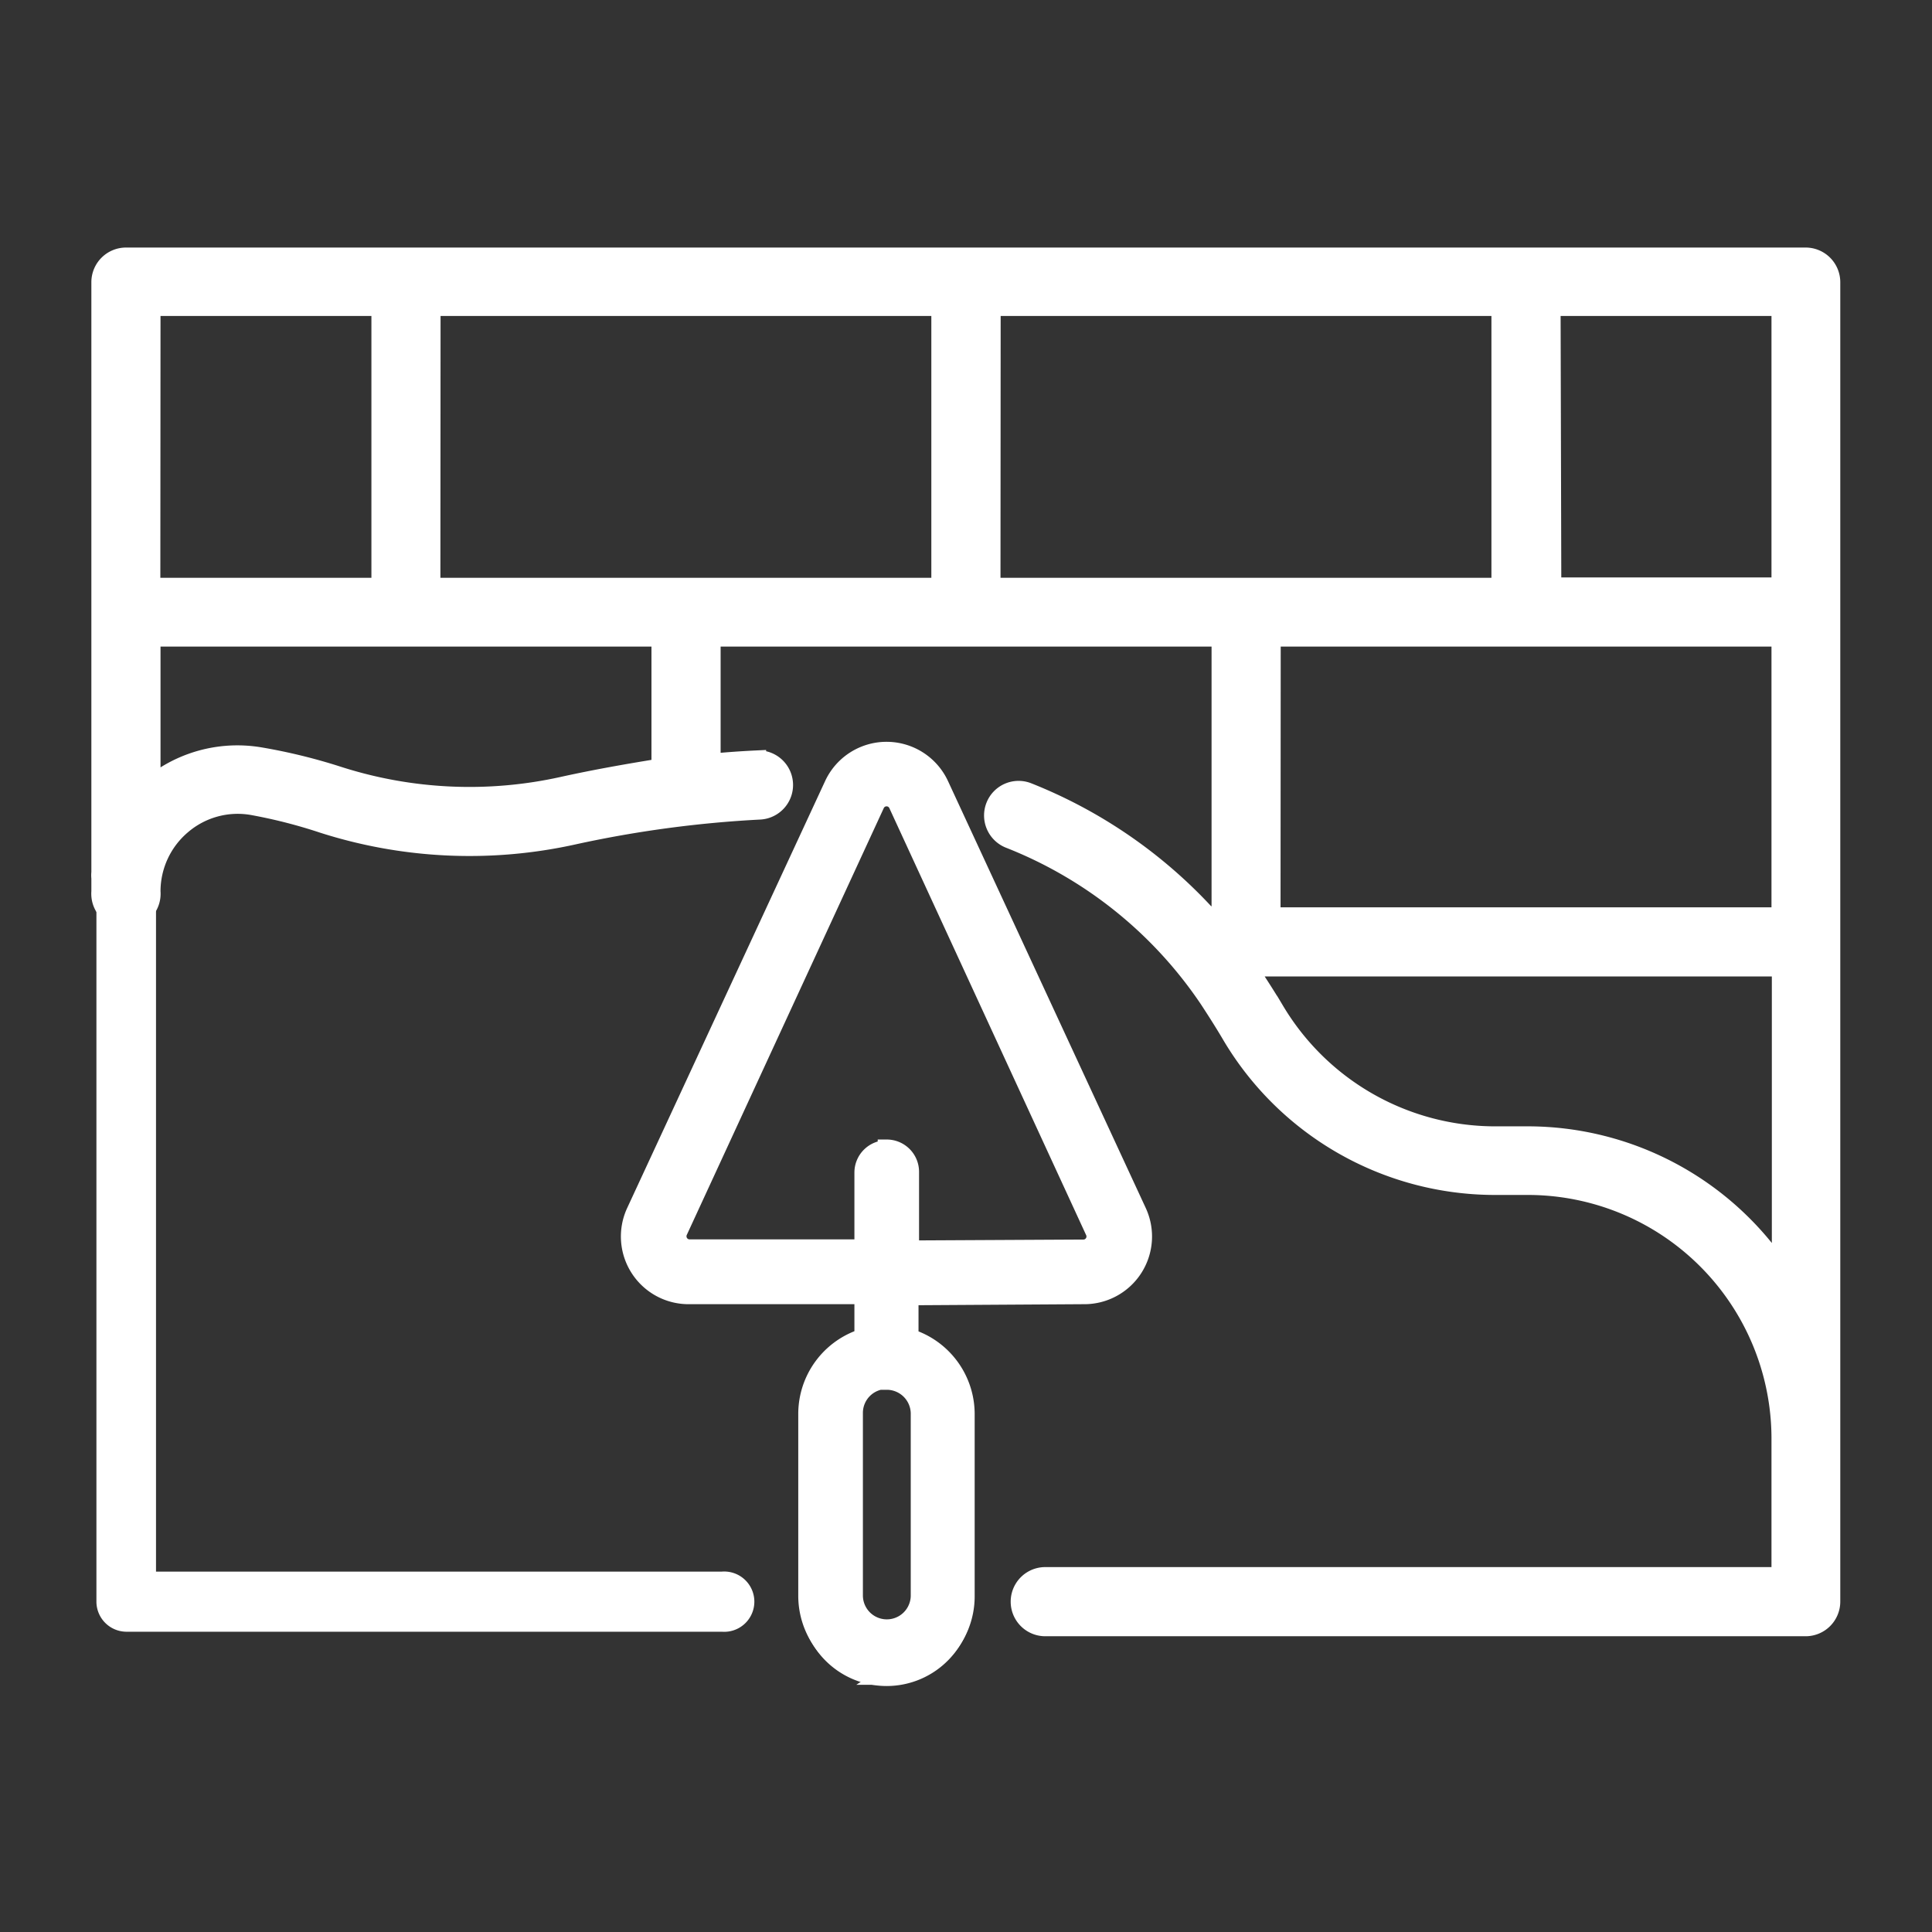 <svg xmlns="http://www.w3.org/2000/svg" viewBox="0 0 107 107"><rect x="0" y="0" width="107" height="107" fill="#333333" stroke="none"/><defs><style>.cls-1{fill:#fff;stroke:#fff;stroke-miterlimit:10;}</style></defs><title>Icon_weiss</title><g id="Ebene_1" data-name="Ebene 1"><path class="cls-1" d="M100,14.46H7a1.17,1.17,0,0,0-1.17,1.16V48.35a1.17,1.17,0,0,0,0,.29,7.25,7.25,0,0,0,0,.77,1.17,1.17,0,0,0,2.33,0h0a5,5,0,0,1,5.86-5,28.73,28.73,0,0,1,4,1A26.36,26.36,0,0,0,31.74,46a63.54,63.54,0,0,1,10.32-1.4,1.16,1.16,0,1,0-.12-2.33c-.93,0-1.85.12-2.78.21V35.06H67.84V51h-1.1a26.54,26.54,0,0,0-9.9-6.85A1.17,1.17,0,0,0,56,46.31a24.13,24.13,0,0,1,11.17,9c.44.65.86,1.31,1.25,2a16.7,16.7,0,0,0,14.28,8.18h1.94A14.24,14.24,0,0,1,98.86,79.68v7.86h-41a1.16,1.16,0,0,0,0,2.33H100a1.17,1.17,0,0,0,1.17-1.17V15.62A1.17,1.17,0,0,0,100,14.46ZM98.86,32.73H85.68V16.79H98.86Zm-46.53,0H23.65V16.79H52.33ZM8.14,16.79H21.32V32.73H8.14Zm28.69,26c-1.88.25-3.75.57-5.59,1a24,24,0,0,1-12.57-.57,30.71,30.71,0,0,0-4.28-1.05,7.31,7.31,0,0,0-6,1.62L8.14,44v-9H36.83Zm17.84-26H83.35V32.73H54.67ZM84.52,35.06H98.86V51H70.18V35.06Zm.12,28.07H82.69a14.36,14.36,0,0,1-12.27-7c-.42-.7-.86-1.4-1.32-2.09l-.47-.67H98.86v17.9A16.57,16.57,0,0,0,84.63,63.13Z"/><path class="cls-1" d="M100,90.12H57.89a1.41,1.41,0,1,1,0-2.83H98.61V79.68a14,14,0,0,0-14-14H82.69a17,17,0,0,1-14.49-8.3c-.38-.65-.8-1.31-1.25-2a23.78,23.78,0,0,0-11.06-8.9,1.42,1.42,0,0,1-.79-1.84,1.41,1.41,0,0,1,1.84-.79,26.93,26.93,0,0,1,9.92,6.84h.74V35.31H39.41v6.93c.83-.08,1.67-.14,2.52-.18a1.41,1.41,0,1,1,.15,2.83A63.45,63.45,0,0,0,31.8,46.27a26.65,26.65,0,0,1-13.92-.63,28.6,28.6,0,0,0-3.92-1,4.73,4.73,0,0,0-3.86,1.06,4.79,4.79,0,0,0-1.71,3.68,1.42,1.42,0,1,1-2.83,0c0-.26,0-.51,0-.75a1.4,1.4,0,0,1,0-.31V15.62A1.42,1.42,0,0,1,7,14.21H100a1.42,1.42,0,0,1,1.42,1.42V88.71A1.42,1.42,0,0,1,100,90.12ZM57.89,87.79a.91.91,0,0,0,0,1.83H100a.92.92,0,0,0,.92-.92V15.62a.92.92,0,0,0-.92-.92H7a.92.92,0,0,0-.92.92V48.35a.94.94,0,0,0,0,.23v.09a7,7,0,0,0,0,.74.92.92,0,0,0,1.83,0A5.29,5.29,0,0,1,14,44.18a29.12,29.12,0,0,1,4,1,26.12,26.12,0,0,0,13.66.62A64,64,0,0,1,42,44.38a.91.91,0,1,0-.1-1.83c-.93,0-1.86.12-2.77.21l-.27,0v-8H68.09V51.25H66.63l-.07-.08a26.43,26.43,0,0,0-9.8-6.79.92.92,0,0,0-.7,0,.91.91,0,0,0-.49.5.92.92,0,0,0,.51,1.19,24.27,24.27,0,0,1,11.29,9.08c.45.67.87,1.34,1.26,2a16.53,16.53,0,0,0,14.06,8.06h1.94A14.52,14.52,0,0,1,99.11,79.68v8.11H57.89ZM99.11,72.14l-.46-.78a16.39,16.39,0,0,0-14-8H82.69A14.69,14.69,0,0,1,70.2,56.22c-.42-.71-.87-1.41-1.32-2.08l-.41-.59-.33-.47h31ZM84.63,62.88h0a16.9,16.9,0,0,1,14,7.48V53.58H69.11l.19.28c.45.68.9,1.38,1.33,2.1a14.19,14.19,0,0,0,12.06,6.92ZM99.11,51.25H69.93V34.81H99.11Zm-28.69-.5H98.61V35.31H70.43ZM7.89,44.61v-9.8H37.08V43l-.22,0c-1.87.25-3.74.57-5.56,1a24.3,24.3,0,0,1-12.7-.57,30.51,30.51,0,0,0-4.25-1A7,7,0,0,0,8.6,43.95l-.28.25Zm5.26-2.83a7.6,7.6,0,0,1,1.28.11,31.13,31.13,0,0,1,4.32,1.06,23.77,23.77,0,0,0,12.44.56c1.77-.39,3.58-.71,5.39-1V35.31H8.39v8.16A7.55,7.55,0,0,1,13.15,41.78Zm86-8.8H85.43V16.54H99.11Zm-13.18-.5H98.61V17H85.93ZM83.6,33H54.42V16.54H83.6Zm-28.69-.5H83.1V17H54.92Zm-2.33.5H23.4V16.54H52.58Zm-28.69-.5H52.08V17H23.9Zm-2.33.5H7.89V16.54H21.57Zm-13.18-.5H21.07V17H8.39Z"/><path class="cls-1" d="M7,46.28a1.16,1.16,0,0,0-1.16,1.17V88.71A1.17,1.17,0,0,0,7,89.87h33a1.17,1.17,0,1,0,0-2.33H8.14V47.45A1.16,1.16,0,0,0,7,46.28Z"/><path class="cls-1" d="M60,69.27l-10.92.07a1.17,1.17,0,0,0,0,2.33h0L60,71.6a3.13,3.13,0,0,0,2.84-4.44L51.94,43.52a3.13,3.13,0,0,0-5.68,0L35.35,67.16a3.13,3.13,0,0,0,2.84,4.44h9.75v2.58a4.28,4.28,0,0,0-3.11,4.11v10.1a4.28,4.28,0,1,0,8.55,0h0V78.29a4.28,4.28,0,0,0-3.11-4.11V64.93a1.17,1.17,0,0,0-2.33,0h0v4.34H38.19a.8.8,0,0,1-.8-.8.77.77,0,0,1,.07-.33L48.38,44.49a.8.8,0,0,1,1.06-.39.78.78,0,0,1,.39.39L60.75,68.14a.8.8,0,0,1-.39,1.06.77.77,0,0,1-.33.07Zm-9,9v10.1a1.95,1.95,0,1,1-3.9,0h0V78.29a1.95,1.95,0,1,1,3.9,0Z"/><path class="cls-1" d="M49.11,92.79h0a4.41,4.41,0,0,1-4.4-4.41V78.29a4.43,4.43,0,0,1,3.11-4.21V71.73H38.19a3.25,3.25,0,0,1-3-4.62L46.15,43.47a3.25,3.25,0,0,1,5.9,0L63,67.11a3.25,3.25,0,0,1-3,4.62l-9.63.06v2.3a4.43,4.43,0,0,1,3.11,4.21v10.1a4.4,4.4,0,0,1-4.4,4.41Zm0-51a3,3,0,0,0-2.73,1.74L35.46,67.22a3,3,0,0,0,2.73,4.26h9.88v2.8l-.09,0a4.18,4.18,0,0,0-3,4v10.1a4.16,4.16,0,0,0,4.15,4.16h0a4.15,4.15,0,0,0,4.15-4.15V78.29a4.17,4.17,0,0,0-3-4l-.09,0V71.79h-1a1.29,1.29,0,1,1,0-2.58h1V64.93a1,1,0,0,0-2.08,0V69.4H38.19a.92.92,0,0,1-.65-.27.91.91,0,0,1-.27-.65.9.9,0,0,1,.09-.39L48.27,44.44a.92.92,0,0,1,1.67,0L60.86,68.09a.92.92,0,0,1-.45,1.22.89.89,0,0,1-.38.09l-9.63.06v2.08L60,71.48a3,3,0,0,0,2.73-4.26L51.83,43.57a3,3,0,0,0-2.73-1.74Zm1,27.63h-1a1,1,0,0,0,0,2.08h1Zm-1-5.81a1.29,1.29,0,0,1,1.29,1.29V69.2L60,69.15a.65.65,0,0,0,.28-.06.67.67,0,0,0,.33-.89L49.71,44.55a.67.67,0,0,0-1.22,0L37.58,68.19a.65.65,0,0,0-.06.28.67.67,0,0,0,.67.67h9.63V64.93A1.29,1.29,0,0,1,49.11,63.65Zm0,26.82A2.07,2.07,0,0,1,47,88.39V78.29a2.07,2.07,0,0,1,2.07-2.08h0a2.08,2.08,0,0,1,2.07,2.07v10.1A2.08,2.08,0,0,1,49.11,90.46Zm0-14h0a1.82,1.82,0,0,0-1.82,1.83v10.1a1.82,1.82,0,1,0,3.65,0V78.29A1.83,1.83,0,0,0,49.11,76.47Z"/></g></svg>